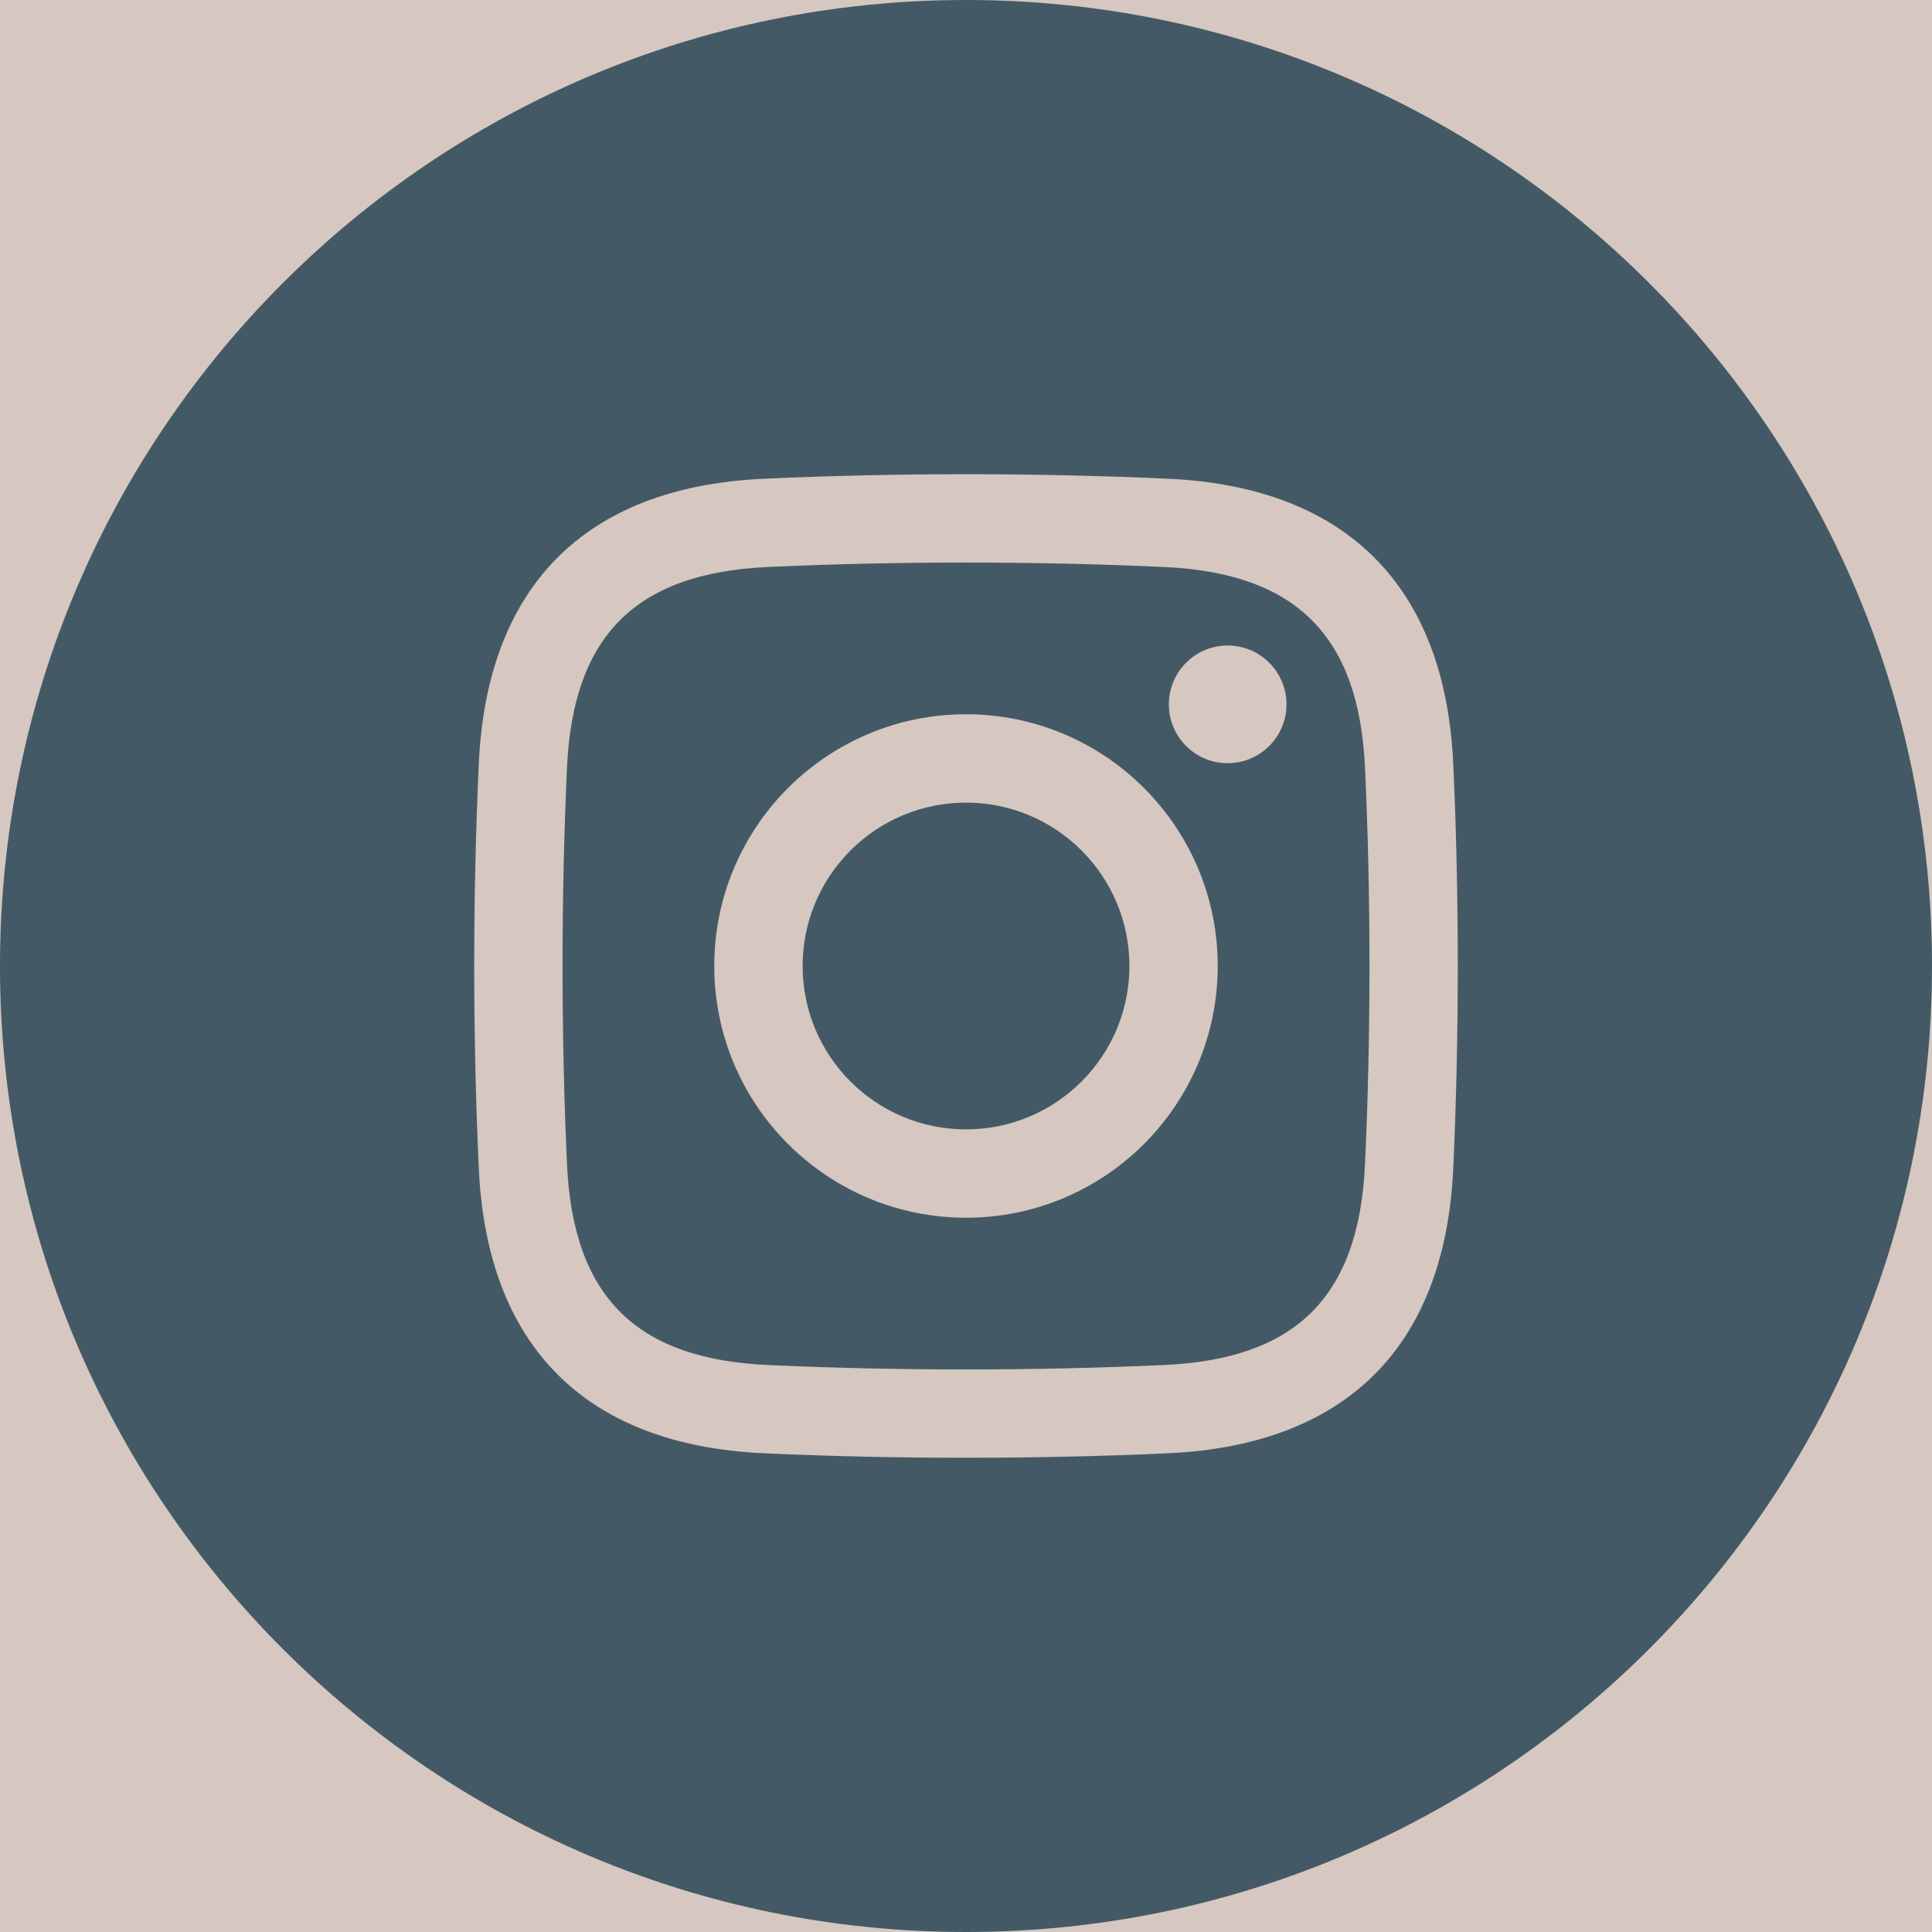 <?xml version="1.0" encoding="UTF-8"?> <svg xmlns="http://www.w3.org/2000/svg" width="34" height="34" viewBox="0 0 34 34" fill="none"><g clip-path="url(#clip0_307_963)"><rect width="34" height="34" fill="#D6C7C0"></rect><path fill-rule="evenodd" clip-rule="evenodd" d="M17 0C26.389 0 34 7.611 34 17C34 26.389 26.389 34 17 34C7.611 34 0 26.389 0 17C0 7.611 7.611 0 17 0ZM13.443 8.425C10.245 8.571 8.565 10.371 8.426 13.443C8.319 15.77 8.319 18.23 8.426 20.557C8.565 23.629 10.245 25.429 13.443 25.575C15.77 25.681 18.23 25.681 20.557 25.575C23.63 25.434 25.429 23.757 25.575 20.557C25.681 18.23 25.681 15.771 25.575 13.443C25.432 10.312 23.689 8.568 20.557 8.425C18.23 8.319 15.77 8.319 13.443 8.425ZM20.486 9.978C22.81 10.084 23.917 11.19 24.022 13.514C24.127 15.792 24.127 18.208 24.022 20.486C23.914 22.877 22.75 23.919 20.486 24.022C18.207 24.126 15.793 24.126 13.514 24.022C11.251 23.919 10.087 22.877 9.978 20.486C9.874 18.208 9.874 15.792 9.978 13.514C10.081 11.25 11.124 10.087 13.514 9.978C15.793 9.874 18.207 9.874 20.486 9.978ZM17 19.875C15.412 19.875 14.125 18.588 14.125 17C14.125 15.412 15.412 14.125 17 14.125C18.588 14.125 19.876 15.412 19.876 17C19.876 18.588 18.588 19.875 17 19.875ZM17 12.57C14.554 12.57 12.57 14.554 12.57 17C12.57 19.446 14.554 21.43 17 21.43C19.447 21.43 21.43 19.446 21.43 17C21.43 14.554 19.447 12.57 17 12.57ZM22.64 12.395C22.64 12.966 22.177 13.431 21.605 13.431C21.033 13.431 20.57 12.967 20.57 12.395C20.57 11.824 21.033 11.36 21.605 11.36C22.177 11.36 22.64 11.824 22.64 12.395Z" fill="#435A66"></path></g><defs><clipPath id="clip0_307_963"><rect width="34" height="34" fill="white"></rect></clipPath></defs></svg> 